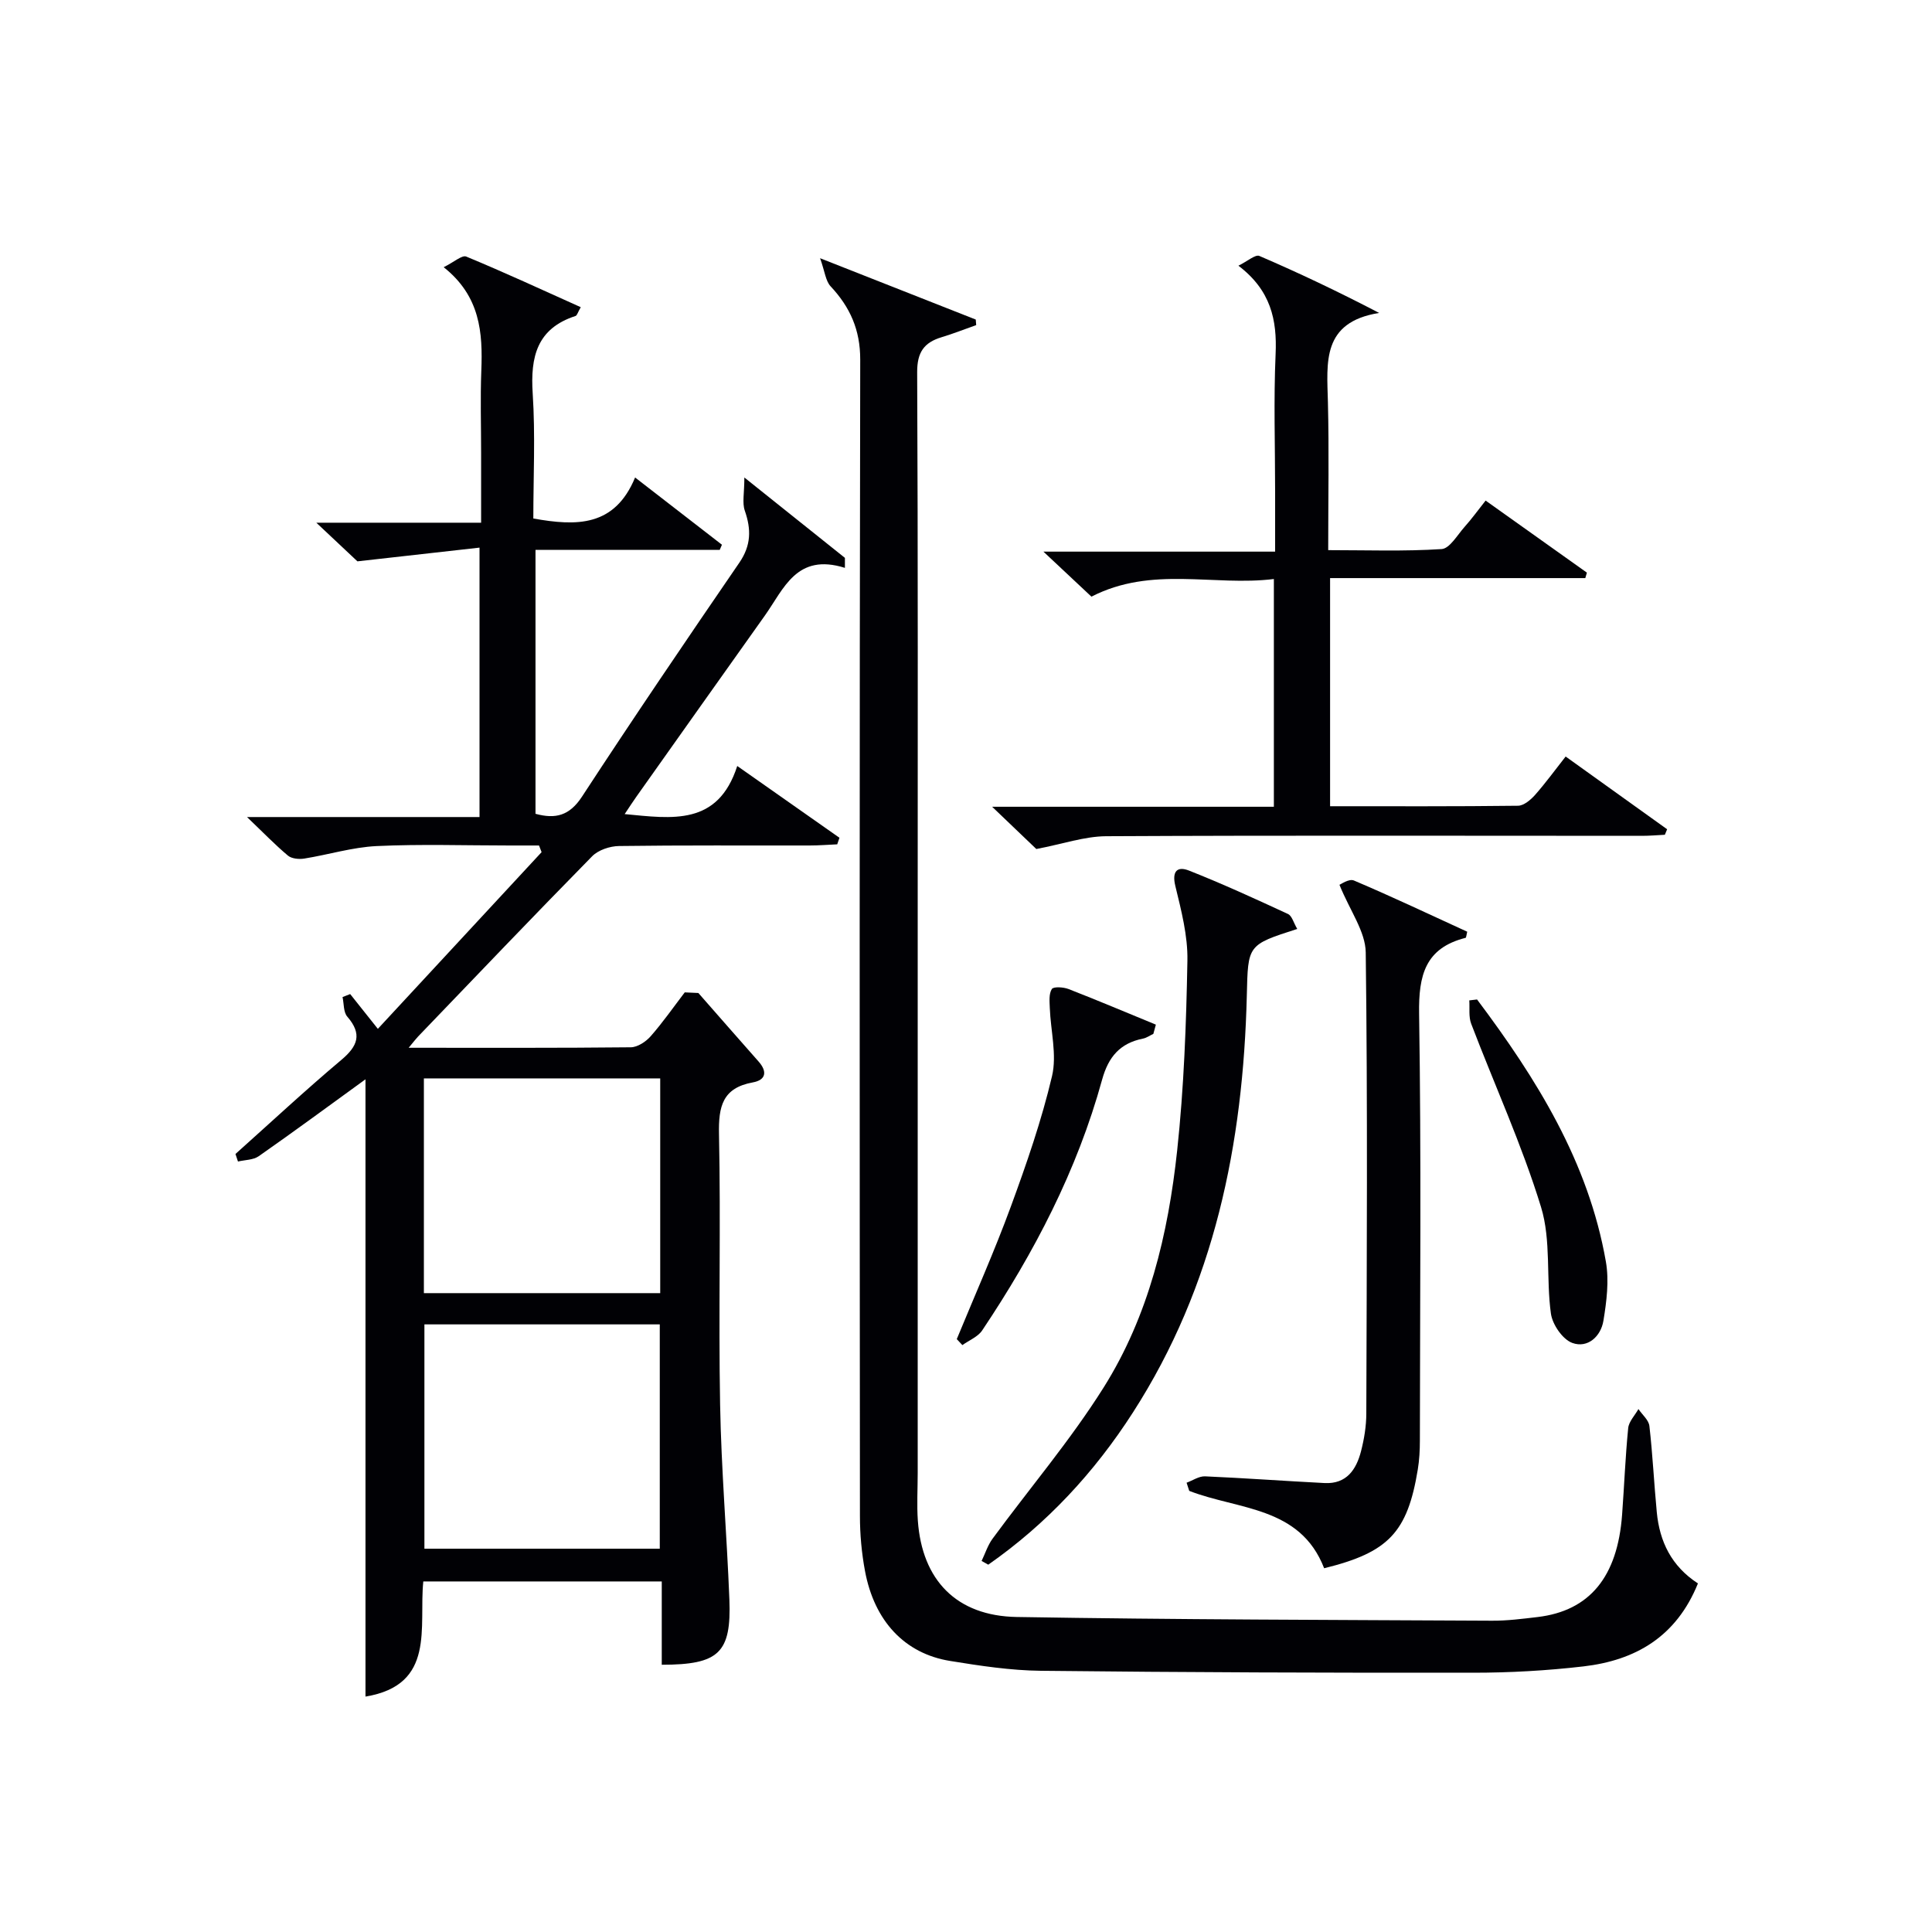 <svg enable-background="new 0 0 400 400" viewBox="0 0 400 400" xmlns="http://www.w3.org/2000/svg"><g fill="#010105"><path d="m84.61 216.93c16.07 0 31.04.06 46-.1 1.39-.02 3.1-1.15 4.09-2.27 2.53-2.88 4.74-6.05 7.07-9.1.94.04 1.88.09 2.82.13 4.15 4.73 8.29 9.46 12.46 14.18 1.86 2.1 1.53 3.84-1.19 4.33-6.26 1.14-7.12 4.96-7 10.69.39 18.66-.11 37.33.23 55.99.24 13.46 1.39 26.89 1.92 40.35.43 11.09-2.16 13.53-14 13.54 0-2.81 0-5.62 0-8.43 0-2.82 0-5.64 0-8.82-16.5 0-32.71 0-49.37 0-.96 9.4 2.65 21.42-11.97 23.84 0-42.72 0-85.16 0-127.8-7.31 5.3-14.64 10.7-22.1 15.92-1.13.79-2.85.76-4.3 1.1-.17-.52-.35-1.04-.52-1.56 7.28-6.51 14.43-13.17 21.9-19.46 3.43-2.88 4.39-5.35 1.25-8.98-.81-.93-.68-2.68-.98-4.05.53-.21 1.05-.41 1.58-.62 1.72 2.16 3.44 4.32 5.73 7.2 11.83-12.77 22.87-24.68 33.9-36.58-.18-.46-.35-.92-.53-1.38-2.04 0-4.08 0-6.13 0-9.17 0-18.35-.31-27.49.12-5.03.24-9.99 1.79-15 2.59-1.08.17-2.59.03-3.36-.61-2.67-2.24-5.1-4.76-8.48-7.99h48.14c0-18.6 0-36.52 0-55.78-8.19.92-16.07 1.8-25.28 2.84-1.64-1.54-4.66-4.38-8.51-8h34.12c0-5.22 0-9.84 0-14.46 0-5.67-.18-11.34.04-17 .31-7.88-.2-15.41-7.79-21.44 2.16-1.07 3.8-2.56 4.67-2.2 7.93 3.28 15.72 6.89 23.71 10.48-.61 1.05-.76 1.71-1.08 1.82-8 2.59-9.37 8.46-8.87 16.05.56 8.59.13 17.25.13 25.88 8.96 1.6 16.83 1.75 21.07-8.49 6.43 4.97 12.21 9.45 17.98 13.92-.15.36-.31.72-.46 1.07-12.56 0-25.13 0-38.14 0v54.64c4.12 1.12 7.03.42 9.63-3.56 10.64-16.29 21.57-32.39 32.57-48.43 2.46-3.59 2.48-6.9 1.13-10.78-.56-1.62-.09-3.59-.09-6.86 7.88 6.3 14.35 11.47 20.82 16.64v2.07c-10.02-3.15-12.64 4.35-16.59 9.9-8.88 12.48-17.72 24.97-26.58 37.47-.74 1.04-1.43 2.12-2.43 3.61 9.85.93 19.29 2.49 23.31-9.96 7.56 5.31 14.36 10.08 21.16 14.86-.15.45-.31.91-.46 1.36-1.9.08-3.79.24-5.69.24-13.17.02-26.33-.07-39.5.11-1.89.03-4.27.82-5.55 2.12-12.12 12.33-24.06 24.85-36.04 37.32-.44.46-.82.97-1.95 2.33zm3.26 57.27v46.44h48.73c0-15.65 0-31 0-46.44-16.36 0-32.32 0-48.73 0zm48.82-6.47c0-15.12 0-29.69 0-44.46-16.4 0-32.49 0-48.93 0v44.46z"/><path d="m351.54 327.83c-4.48 11.08-12.97 15.93-23.69 17.18-7.58.88-15.26 1.31-22.89 1.31-29.82.03-59.64-.07-89.45-.4-6.28-.07-12.59-1.03-18.81-2.04-9.39-1.52-15.68-8.25-17.61-18.61-.7-3.74-1.05-7.6-1.05-11.4-.06-79.8-.1-159.61.06-239.41.01-6.18-2.1-10.87-6.14-15.19-1.03-1.11-1.18-3.04-2.17-5.81 11.93 4.7 22.08 8.7 32.23 12.7.03.38.06.77.09 1.15-2.39.84-4.75 1.78-7.17 2.51-3.64 1.1-5.06 3.12-5.05 7.22.18 38.32.11 76.64.11 114.96v112.96c0 3.29-.2 6.6.03 9.88.87 12.29 7.98 19.73 20.48 19.94 32.79.55 65.59.6 98.39.77 3.14.02 6.3-.39 9.44-.76 10.77-1.28 16.56-8.31 17.5-21.21.44-5.97.67-11.96 1.26-17.91.14-1.37 1.39-2.63 2.12-3.94.79 1.17 2.13 2.27 2.27 3.51.68 5.93.96 11.9 1.53 17.85.58 6.06 3.02 11.17 8.52 14.74z"/><path d="m214.56 175.78c-2.35-2.24-5.32-5.08-9.15-8.75h58.33c0-15.85 0-31.09 0-47.15-12.5 1.54-25.25-2.78-37.77 3.65-2.87-2.69-5.99-5.62-9.94-9.32h47.97c0-4.54 0-8.48 0-12.41 0-9.5-.32-19.01.1-28.48.32-7.1-.99-13.21-7.7-18.31 1.9-.93 3.51-2.38 4.34-2.02 8.17 3.51 16.21 7.33 24.8 11.8-11.94 1.91-10.81 10.27-10.61 18.44.25 9.98.06 19.97.06 30.67 7.98 0 15.75.28 23.48-.22 1.68-.11 3.26-2.92 4.76-4.6 1.43-1.6 2.7-3.35 4.35-5.44 7.07 5.03 14.02 9.98 20.97 14.92-.11.38-.22.75-.33 1.13-17.48 0-34.97 0-52.84 0v47.23c13.03 0 25.97.06 38.91-.1 1.19-.01 2.61-1.21 3.51-2.22 2.18-2.46 4.12-5.14 6.35-7.97 7.21 5.17 14.11 10.11 21.01 15.06-.16.38-.32.76-.47 1.14-1.58.08-3.16.22-4.73.22-36.98 0-73.97-.11-110.95.08-4.49.03-8.97 1.61-14.45 2.65z"/><path d="m245.67 306.98c1.27-.46 2.56-1.37 3.82-1.32 8.26.36 16.5.97 24.76 1.39 4.53.23 6.55-2.78 7.53-6.57.66-2.55 1.1-5.24 1.1-7.87.09-31.81.29-63.62-.12-95.42-.06-4.33-3.26-8.62-5.44-14 .23-.07 1.97-1.33 3-.89 7.92 3.36 15.69 7.05 23.45 10.6-.18.73-.2 1.24-.34 1.27-8.36 2.11-9.74 7.75-9.62 15.69.46 29.47.19 58.95.16 88.43 0 1.98-.11 3.99-.43 5.95-2.14 13.04-6.08 17.17-19.39 20.45-4.97-12.85-17.81-12.08-27.93-16.02-.17-.56-.36-1.13-.55-1.69z"/><path d="m268.58 192.33c-10.34 3.31-10.19 3.31-10.44 13.79-.75 30.7-6.67 60.04-23.58 86.32-7.97 12.4-17.84 23.05-29.95 31.51-.46-.26-.92-.51-1.38-.77.74-1.54 1.27-3.25 2.27-4.61 7.66-10.43 16.11-20.36 22.98-31.28 9.35-14.85 13.38-31.81 15.24-49.09 1.4-13.03 1.88-26.19 2.12-39.3.1-5.15-1.27-10.39-2.5-15.47-.75-3.09.43-4.13 2.82-3.19 6.94 2.74 13.74 5.86 20.52 9 .81.39 1.13 1.78 1.9 3.09z"/><path d="m238.79 214.05c-.71.33-1.39.83-2.14.98-4.74.95-7.16 3.75-8.47 8.5-5.16 18.76-14.05 35.82-24.83 51.92-.89 1.33-2.71 2.04-4.1 3.04-.39-.41-.78-.83-1.16-1.24 3.76-9.14 7.8-18.19 11.2-27.46 3.25-8.85 6.36-17.83 8.52-26.99 1.04-4.41-.28-9.37-.46-14.09-.05-1.34-.22-2.93.42-3.94.34-.54 2.4-.41 3.46 0 6.07 2.36 12.06 4.9 18.08 7.37-.18.63-.35 1.27-.52 1.91z"/><path d="m305.81 206.93c12.31 16.4 23.06 33.62 26.67 54.28.69 3.94.15 8.23-.51 12.24-.53 3.24-3.26 5.75-6.44 4.59-2.01-.73-4.11-3.8-4.43-6.07-1.02-7.31.07-15.14-2.04-22.04-3.96-12.92-9.64-25.32-14.47-37.98-.55-1.45-.28-3.21-.39-4.83.54-.06 1.08-.13 1.61-.19z"/></g></svg>